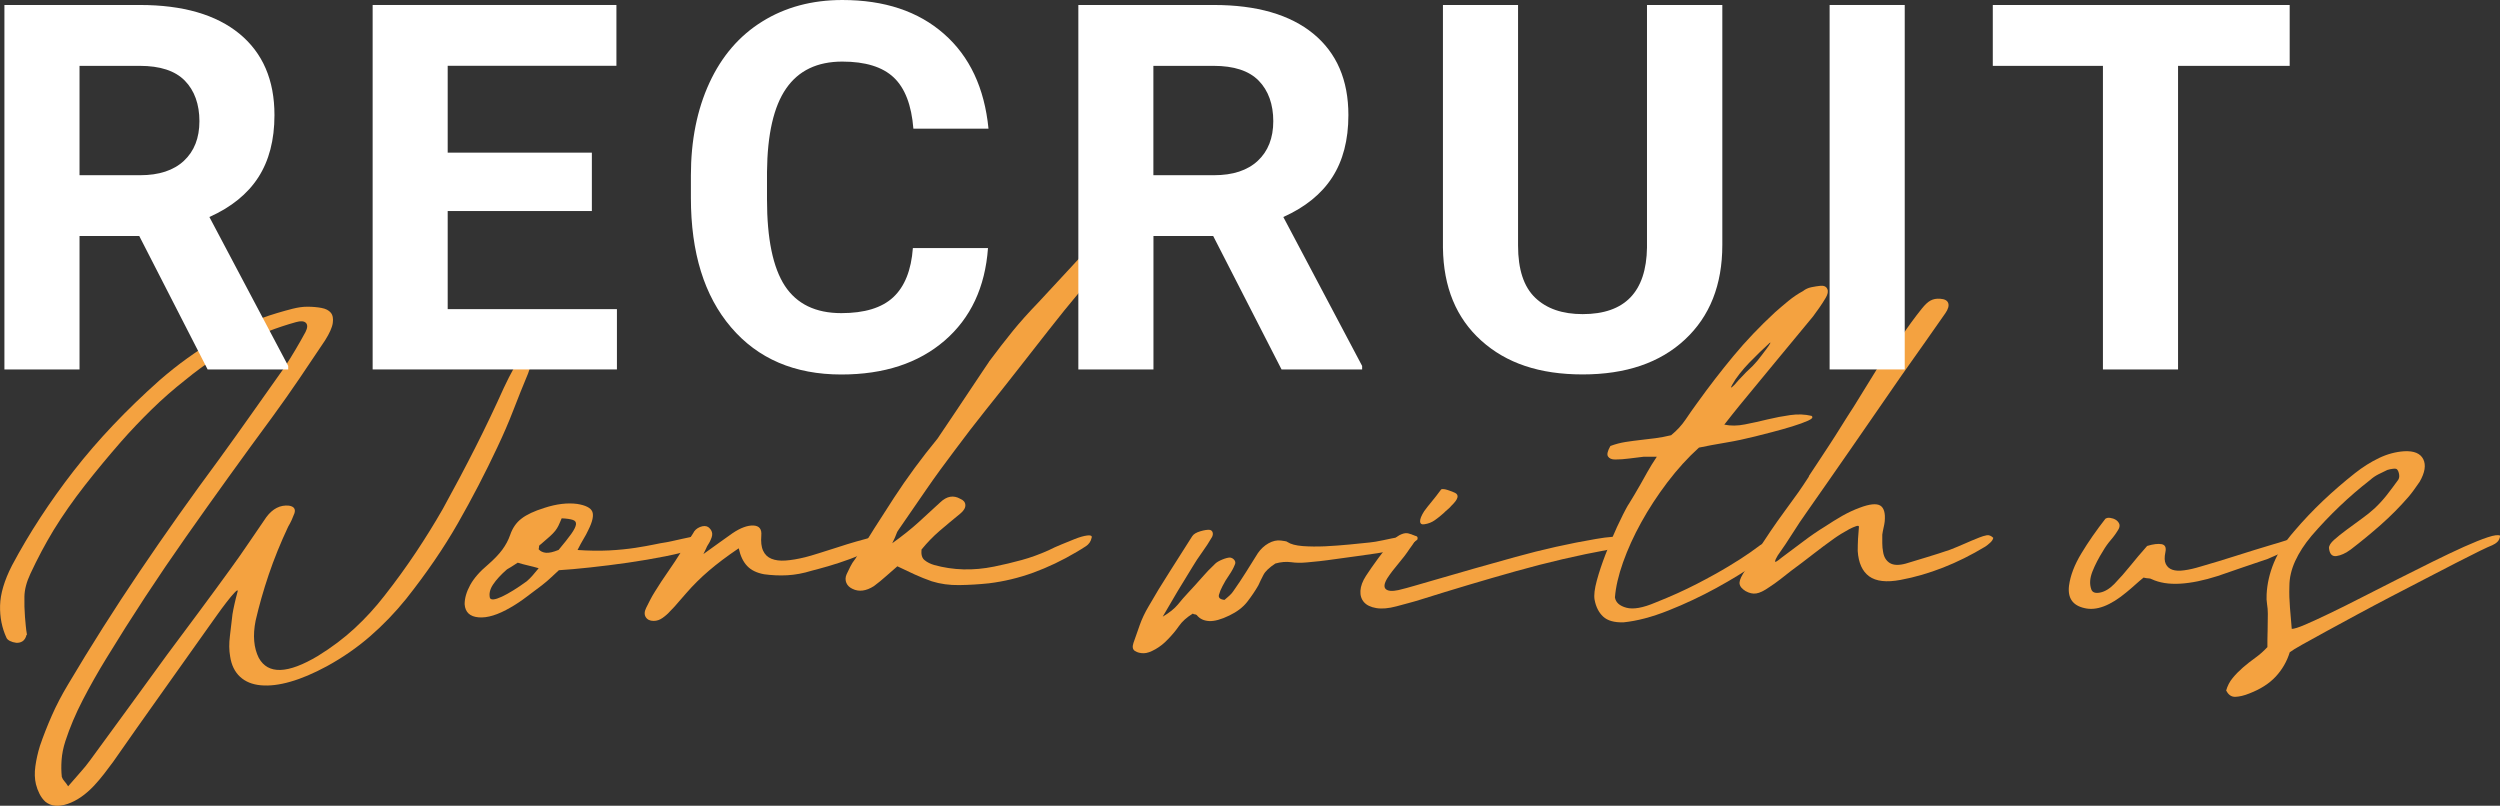 <?xml version="1.0" encoding="UTF-8"?><svg id="b" xmlns="http://www.w3.org/2000/svg" width="351.14" height="113.17" viewBox="0 0 351.14 113.17"><rect x="0" y="0" width="351.14" height="113.17" fill="#333333" stroke="none"/><defs><style>.d{fill:#f4a240;}.e{fill:#fff;}</style></defs><g id="c"><path class="d" d="M3.73,89.16c-.11.45-.31.75-.58.92s-.58.23-.89.2c-.32-.04-.6-.12-.86-.25-.26-.13-.43-.29-.5-.47-.63-1.37-.93-2.88-.89-4.51.04-1.63.59-3.51,1.67-5.62,2.41-4.53,5.3-8.95,8.66-13.28,3.36-4.32,7.38-8.56,12.05-12.72,2.56-2.23,5.21-4.14,7.96-5.73,2.75-1.6,5.6-2.84,8.57-3.73.74-.22,1.48-.43,2.2-.61s1.4-.28,2.03-.28c.74,0,1.41.06,2,.17s1.03.33,1.31.67.37.82.28,1.45c-.09.63-.46,1.45-1.09,2.45-1.19,1.78-2.39,3.56-3.59,5.34-1.21,1.78-2.46,3.56-3.76,5.34-4.16,5.64-8.21,11.27-12.17,16.9-3.95,5.62-7.67,11.29-11.16,17.01-1.23,2-2.34,3.97-3.34,5.9-1,1.93-1.82,3.86-2.45,5.79-.3.93-.47,1.81-.53,2.64-.06.83-.05,1.62.03,2.37.07.22.19.43.36.61.17.18.34.43.53.72.63-.74,1.2-1.39,1.7-1.95.5-.56.96-1.11,1.36-1.67,1.82-2.49,3.63-4.96,5.43-7.43,1.8-2.47,3.59-4.93,5.37-7.38,1.52-2.04,3.03-4.07,4.54-6.1,1.5-2.02,2.98-4.04,4.43-6.04.89-1.22,1.74-2.44,2.56-3.65.82-1.21,1.63-2.4,2.45-3.59.89-1.19,1.95-1.73,3.17-1.61.7.11.96.46.78,1.06-.11.3-.24.61-.39.95-.15.33-.32.65-.5.95-1.08,2.3-1.99,4.55-2.73,6.74-.74,2.19-1.35,4.34-1.84,6.46-.41,2.08-.26,3.82.45,5.23,1.3,2.34,4.06,2.25,8.3-.28,1.93-1.19,3.66-2.49,5.18-3.9,1.52-1.41,2.91-2.93,4.18-4.57,1.6-2.04,3.06-4.06,4.4-6.07s2.6-4.04,3.79-6.12c1.6-2.9,3.11-5.75,4.54-8.57,1.43-2.82,2.77-5.64,4.04-8.46.45-.96.93-1.91,1.45-2.84.52-.93,1.04-1.87,1.56-2.84.11-.19.3-.45.56-.81.26-.35.48-.55.67-.58.3-.04.45.08.47.36.02.28,0,.51-.03.7-.19.67-.39,1.34-.61,2s-.45,1.34-.67,2c-.74,1.78-1.44,3.52-2.09,5.21-.65,1.69-1.4,3.42-2.25,5.21-1.67,3.56-3.51,7.1-5.51,10.61-2,3.51-4.44,7.06-7.29,10.66-1.56,1.93-3.25,3.68-5.07,5.26-1.82,1.58-3.84,2.98-6.07,4.2-1.86,1-3.56,1.73-5.12,2.17-1.56.45-2.94.61-4.15.5-1.21-.11-2.18-.51-2.92-1.2-.74-.69-1.21-1.64-1.39-2.87-.15-.85-.16-1.8-.03-2.84.13-1.04.25-2.06.36-3.06.07-.45.17-.92.28-1.42s.26-1.1.45-1.81c.04-.22-.1-.17-.42.17-.32.33-.7.79-1.14,1.36-.45.58-.9,1.19-1.36,1.84-.46.65-.83,1.16-1.09,1.53-2.26,3.19-4.52,6.37-6.76,9.52-2.25,3.15-4.48,6.33-6.71,9.52-.41.56-.83,1.12-1.28,1.7-.45.58-.91,1.12-1.39,1.64-1.22,1.3-2.48,2.16-3.76,2.59-1.28.43-2.31.32-3.09-.31-.33-.3-.61-.67-.83-1.11s-.39-.89-.5-1.34c-.19-.78-.21-1.63-.08-2.56.13-.93.34-1.87.64-2.84.48-1.41,1.04-2.83,1.67-4.26.63-1.43,1.39-2.89,2.28-4.37,3.15-5.31,6.49-10.58,10.02-15.81,3.53-5.23,7.26-10.5,11.19-15.81,1.56-2.15,3.1-4.3,4.62-6.46,1.52-2.15,3.04-4.31,4.57-6.46.56-.85,1.08-1.69,1.56-2.51.48-.82.95-1.63,1.39-2.45.3-.59.31-1.02.06-1.28-.26-.26-.72-.3-1.39-.11-2.67.74-5.3,1.76-7.88,3.06-2.58,1.3-5.09,2.95-7.54,4.96-1.75,1.37-3.37,2.79-4.87,4.26-1.5,1.47-2.94,2.98-4.31,4.54-1.78,2.04-3.48,4.09-5.09,6.15-1.61,2.06-3.07,4.15-4.37,6.26-1.19,1.97-2.26,3.99-3.23,6.07-.56,1.19-.84,2.26-.86,3.23-.02.97,0,1.93.08,2.9.04.41.07.82.11,1.22.04.41.09.83.17,1.28Z"/><path class="d" d="M81.12,77.25c1.6.11,3.08.13,4.45.06,1.37-.07,2.59-.2,3.65-.36,1.06-.17,1.94-.32,2.65-.47.7-.15,1.21-.24,1.5-.28.26-.04.6-.1,1.03-.2.43-.09.89-.19,1.39-.31s.98-.21,1.45-.31c.46-.09.86-.16,1.2-.19,1,.26,1.37.56,1.11.89-.26.33-.93.68-2,1.03-1.08.35-2.45.7-4.12,1.03-1.67.33-3.41.63-5.21.89-1.8.26-3.57.48-5.32.67-1.75.19-3.21.32-4.4.39-.41.37-.78.71-1.11,1.03-.33.32-.76.68-1.28,1.09-.71.52-1.42,1.06-2.14,1.61s-1.48,1.06-2.25,1.5c-1.78,1.04-3.28,1.5-4.51,1.39-1.22-.11-1.87-.72-1.95-1.84,0-.85.26-1.75.78-2.7.52-.95,1.35-1.9,2.51-2.87.85-.74,1.52-1.44,2-2.09.48-.65.85-1.34,1.11-2.09.33-.96.86-1.73,1.59-2.28.72-.56,1.79-1.06,3.2-1.5,1.71-.56,3.25-.74,4.62-.56,1.19.19,1.89.55,2.12,1.08.22.54.04,1.4-.56,2.59-.19.41-.41.83-.67,1.25-.26.43-.54.94-.83,1.53ZM72.72,79.03c-.45.3-.76.5-.95.61-.19.11-.37.22-.56.33-.85.74-1.5,1.45-1.95,2.12s-.59,1.3-.45,1.89c.15.33.7.28,1.67-.17.96-.45,2.13-1.17,3.51-2.17.3-.26.58-.54.83-.83.26-.3.54-.63.84-1-.52-.15-1.02-.28-1.5-.39-.48-.11-.97-.24-1.45-.39ZM78.45,77.25c.78-.93,1.37-1.68,1.78-2.25.41-.58.63-1.02.67-1.34.04-.32-.11-.53-.45-.64s-.85-.19-1.56-.22c-.19.45-.33.79-.45,1.03s-.26.48-.45.72c-.19.24-.44.5-.75.78-.32.28-.75.66-1.31,1.14-.15.07-.22.18-.22.31s-.02.25-.06.36c.26.3.6.46,1.03.5.43.04,1.01-.09,1.75-.39Z"/><path class="d" d="M103.73,77.03c-1.6,1.08-2.98,2.12-4.15,3.12-1.17,1-2.24,2.06-3.2,3.17-.37.41-.73.83-1.09,1.25-.35.43-.73.84-1.14,1.25-.33.37-.7.7-1.09.97-.39.28-.81.42-1.25.42-.52,0-.89-.18-1.11-.53-.22-.35-.2-.79.06-1.31.19-.37.37-.74.56-1.11.19-.37.41-.76.67-1.17.59-.96,1.22-1.91,1.87-2.84.65-.93,1.27-1.87,1.87-2.84.22-.33.39-.59.5-.78s.21-.34.31-.47c.09-.13.19-.29.31-.47s.28-.45.5-.78c.19-.41.51-.7.97-.89.46-.18.84-.18,1.14,0,.26.19.44.42.53.7.09.28.05.62-.14,1.03-.11.26-.2.45-.28.56-.07.11-.14.21-.19.31-.06.09-.12.22-.19.39-.07.17-.2.44-.39.81.89-.63,1.65-1.18,2.28-1.64.63-.46,1.24-.9,1.84-1.31,1.11-.74,2.08-1.09,2.9-1.06.82.04,1.19.5,1.11,1.39-.07.89,0,1.61.25,2.14.24.54.63.92,1.17,1.14.54.22,1.21.31,2,.25.8-.06,1.72-.21,2.76-.47.45-.11,1.09-.3,1.92-.56.83-.26,1.71-.54,2.62-.83.91-.3,1.78-.57,2.62-.81.83-.24,1.48-.42,1.92-.53.63-.15,1.32-.26,2.06-.33.22-.04.41-.03.56.03.15.06.13.18-.06.36-.59.56-1.37,1.08-2.34,1.59-.97.5-1.98.95-3.03,1.34-1.06.39-2.07.72-3.03,1-.97.28-1.75.49-2.34.64-1.19.37-2.34.58-3.45.64-1.11.06-2.19,0-3.23-.14-1.04-.19-1.84-.58-2.39-1.17-.56-.59-.95-1.41-1.17-2.45Z"/><path class="d" d="M138.91,50.8c1.19-1.59,2.3-3.03,3.34-4.31,1.04-1.28,2.25-2.62,3.62-4.04,1.45-1.56,2.89-3.11,4.31-4.65,1.43-1.54,2.85-3.09,4.26-4.65.33-.33.65-.66.95-.97.3-.31.61-.62.95-.92.41-.33.91-.49,1.5-.47.59.02,1.02.21,1.28.58.19.26.24.54.17.84-.08.3-.26.58-.56.83-1.37,1.19-2.61,2.45-3.7,3.79-1.1,1.34-2.18,2.67-3.26,4.01-1.56,1.86-3.06,3.71-4.51,5.57-1.45,1.86-2.91,3.73-4.4,5.62-1.48,1.89-2.96,3.76-4.43,5.59-1.47,1.84-2.9,3.7-4.31,5.6-1.41,1.86-2.76,3.71-4.04,5.57-1.28,1.86-2.57,3.73-3.87,5.62-.15.19-.26.4-.33.64-.08.24-.26.66-.56,1.25,1.45-1.04,2.68-2.02,3.7-2.95,1.02-.93,2.03-1.86,3.03-2.78.93-.89,1.87-1.06,2.84-.5.45.19.68.47.7.86.02.39-.21.79-.7,1.2-1,.82-1.97,1.62-2.9,2.42-.93.8-1.78,1.68-2.56,2.64-.07.71.07,1.21.45,1.5.37.3.82.52,1.34.67,2.67.74,5.47.82,8.41.22,1.3-.26,2.59-.57,3.87-.92s2.53-.81,3.76-1.36c.59-.3,1.19-.57,1.78-.81.59-.24,1.21-.49,1.84-.75.74-.3,1.35-.47,1.84-.53.48-.06.69.05.61.31-.11.52-.38.92-.81,1.2-.43.28-.86.55-1.31.81-2,1.19-4.03,2.15-6.07,2.9-2.04.74-4.12,1.24-6.24,1.5-1.41.15-2.8.23-4.18.25-1.37.02-2.65-.16-3.84-.53-.85-.3-1.66-.62-2.42-.97-.76-.35-1.57-.73-2.42-1.14-.52.45-1.05.91-1.59,1.39-.54.48-1.1.95-1.7,1.39-1.11.71-2.12.83-3.01.39-.41-.19-.7-.46-.86-.83s-.16-.78.03-1.22c.19-.37.36-.73.53-1.09.17-.35.4-.71.7-1.09,1.78-2.89,3.59-5.75,5.43-8.57,1.84-2.82,3.87-5.58,6.1-8.29.85-1.26,1.69-2.51,2.51-3.73.82-1.22,1.56-2.34,2.23-3.34s1.23-1.84,1.67-2.5.72-1.08.83-1.23Z"/><path class="d" d="M163.24,86.66c1-.59,1.73-1.18,2.2-1.75.46-.58.96-1.14,1.48-1.7.63-.67,1.24-1.34,1.84-2.03.59-.69,1.24-1.36,1.95-2.03.19-.18.51-.37.97-.56.46-.19.83-.28,1.09-.28.26.04.46.16.61.36.15.2.17.42.06.64-.19.48-.46.97-.81,1.48-.35.5-.66,1.01-.92,1.53-.22.41-.39.82-.5,1.22-.11.41.15.65.78.72.22-.18.45-.39.7-.61.24-.22.42-.43.53-.61.63-.89,1.22-1.78,1.78-2.67.56-.89,1.11-1.78,1.67-2.67.41-.59.91-1.06,1.5-1.39.59-.33,1.17-.46,1.73-.39.19.04.37.06.56.08.19.02.31.07.39.14.45.3,1.15.48,2.12.56.96.07,2.02.08,3.17.03,1.15-.06,2.28-.14,3.4-.25,1.11-.11,2.04-.2,2.78-.28.48-.04,1.14-.15,1.98-.33.84-.19,1.63-.34,2.39-.47.76-.13,1.38-.19,1.87-.17.48.02.65.21.5.58-.56.45-1.1.78-1.61,1-.52.22-1,.39-1.45.5s-.88.19-1.31.22c-.43.04-.83.09-1.2.17-.97.15-1.95.29-2.95.42-1,.13-1.95.26-2.84.39-.89.13-1.69.23-2.39.31-.71.08-1.28.13-1.73.17-.82.08-1.57.07-2.25-.03-.69-.09-1.42-.03-2.2.19-.85.56-1.41,1.09-1.67,1.59-.26.5-.5.99-.72,1.48-.45.78-.97,1.55-1.56,2.31-.59.76-1.43,1.4-2.51,1.92-1.15.56-2.1.82-2.84.78-.74-.04-1.32-.31-1.73-.83-.07-.07-.17-.11-.28-.11s-.2-.04-.28-.11c-.85.52-1.5,1.1-1.95,1.75-.45.65-.97,1.27-1.56,1.87-.52.56-1.1,1.02-1.75,1.39-.65.37-1.2.56-1.64.56-.48,0-.89-.1-1.22-.31-.33-.2-.41-.58-.22-1.14.3-.85.59-1.7.89-2.53.3-.84.7-1.7,1.23-2.59.89-1.56,1.88-3.19,2.98-4.9,1.09-1.71,2.14-3.36,3.15-4.96.19-.3.57-.53,1.14-.7.57-.17,1.01-.23,1.31-.2.22.04.36.16.42.36s.03.42-.08.64c-.41.71-.87,1.42-1.39,2.14-.52.72-.97,1.4-1.34,2.03-.74,1.19-1.44,2.33-2.09,3.42-.65,1.09-1.36,2.31-2.14,3.65Z"/><path class="d" d="M229.05,75.91c-.08.07-.19.18-.36.31-.17.13-.31.21-.42.25-.41.19-.82.33-1.22.45-.41.11-.78.2-1.11.28-4.27.78-8.61,1.79-13.03,3.03-4.42,1.24-8.87,2.57-13.36,3.98-.59.19-1.17.35-1.73.5-.56.15-1.11.3-1.67.45-1.11.3-2.06.38-2.84.25-.78-.13-1.36-.41-1.73-.83-.37-.43-.54-.96-.5-1.61.04-.65.3-1.35.78-2.09.48-.74,1.07-1.58,1.75-2.51.69-.93,1.44-1.82,2.25-2.67.3-.3.63-.52,1-.67.37-.15.69-.18.95-.11.74.19,1.1.4,1.09.64-.02.24-.33.75-.92,1.53-.41.63-.93,1.32-1.56,2.06-.63.74-1.15,1.43-1.56,2.06-.45.74-.52,1.25-.22,1.53.3.28.89.33,1.78.14.78-.19,1.57-.4,2.37-.64.8-.24,1.6-.47,2.42-.7,3.93-1.15,7.81-2.25,11.64-3.31,3.82-1.06,7.59-1.9,11.3-2.53.82-.15,1.62-.25,2.42-.31.8-.06,1.57-.12,2.31-.19.15,0,.26.06.33.19.07.13.02.31-.17.53ZM200.1,73.63c-.41.08-.62-.06-.64-.39-.02-.33.18-.82.58-1.45.3-.41.64-.84,1.03-1.31.39-.46.84-1.05,1.36-1.75.19-.07.5-.04.95.11.45.15.78.28,1,.39.59.3.43.89-.5,1.78-.15.19-.33.36-.53.53-.2.17-.4.34-.58.53-.41.37-.83.71-1.25,1-.43.3-.9.48-1.42.56Z"/><path class="d" d="M228.71,70.9c.3-.48.58-.96.86-1.42.28-.46.57-.96.86-1.48.3-.52.62-1.09.97-1.73.35-.63.79-1.34,1.31-2.12h-1.84c-.67.08-1.35.16-2.03.25-.69.09-1.35.14-1.98.14-.48,0-.82-.14-1-.42-.19-.28-.07-.77.33-1.48.7-.26,1.41-.45,2.12-.56.7-.11,1.4-.2,2.09-.28.69-.07,1.38-.16,2.09-.25.7-.09,1.45-.23,2.23-.42.82-.67,1.49-1.4,2.03-2.2.54-.8,1.1-1.61,1.7-2.42,1.6-2.23,3.27-4.39,5.01-6.49,1.74-2.1,3.69-4.15,5.85-6.15.63-.56,1.26-1.09,1.89-1.61.63-.52,1.32-.98,2.06-1.39.33-.26.72-.44,1.17-.53s.87-.16,1.28-.2c.48-.04.8.11.95.45.15.33.07.74-.22,1.23-.26.45-.55.89-.86,1.34-.32.45-.62.87-.92,1.28-1.75,2.12-3.47,4.2-5.18,6.26-1.71,2.06-3.42,4.13-5.12,6.21-.33.41-.68.83-1.03,1.28-.35.45-.73.93-1.14,1.45.89.19,1.86.18,2.9-.03,1.04-.2,2.1-.44,3.17-.7,1.08-.26,2.14-.46,3.2-.61,1.06-.15,2.05-.11,2.98.11.26.19.1.41-.47.67-.58.26-1.32.53-2.23.81-.91.28-1.87.55-2.87.81-1,.26-1.8.46-2.39.61-1.3.33-2.66.62-4.09.86-1.43.24-2.68.47-3.76.7-1.56,1.41-3.03,3.03-4.43,4.87-1.39,1.84-2.62,3.71-3.67,5.62-1.06,1.91-1.91,3.79-2.56,5.62-.65,1.84-1.03,3.48-1.14,4.93.11.71.65,1.19,1.61,1.45.96.26,2.32.02,4.06-.72,2.15-.85,4.09-1.73,5.82-2.62s3.22-1.72,4.48-2.48c1.26-.76,2.27-1.41,3.03-1.95.76-.54,1.23-.88,1.42-1.03.41-.22.82-.45,1.22-.7.41-.24.82-.45,1.23-.64.15-.07.31-.08.5-.03.19.06.31.12.39.2.07.04.09.14.06.31-.04.17-.09.29-.17.36-.67.74-1.86,1.72-3.56,2.92-1.71,1.21-3.65,2.4-5.82,3.59-2.17,1.19-4.42,2.25-6.74,3.17-2.32.93-4.43,1.48-6.32,1.67-1.3.04-2.25-.23-2.87-.81-.61-.57-1.01-1.36-1.2-2.37-.11-.63,0-1.52.31-2.67.31-1.15.72-2.38,1.23-3.7.5-1.32,1.04-2.6,1.61-3.84.58-1.24,1.1-2.29,1.59-3.15ZM244.75,52.81c.37-.41.7-.73.97-.97.28-.24.64-.62,1.09-1.14.15-.18.35-.45.61-.78.26-.33.5-.65.72-.95.22-.3.38-.53.47-.7.09-.17.06-.19-.08-.08-.41.37-.86.8-1.36,1.28-.5.48-.99.97-1.48,1.48-.48.5-.94,1.02-1.36,1.56-.43.54-.77,1.05-1.03,1.53-.3.52-.19.52.33,0,.22-.26.4-.46.53-.61.13-.15.32-.35.58-.61Z"/><path class="d" d="M254.05,66.89c.37-.56.81-1.22,1.31-1.98s1.03-1.57,1.59-2.42c.56-.85,1.12-1.74,1.7-2.67.58-.93,1.14-1.82,1.7-2.67,1.26-2.04,2.58-4.18,3.95-6.4,1.15-1.26,2.12-2.49,2.9-3.67s1.69-2.43,2.73-3.73c.45-.56.85-.94,1.23-1.14.37-.2.82-.29,1.34-.25.63.04,1.01.24,1.14.61.13.37,0,.85-.42,1.45-.82,1.19-1.75,2.52-2.81,4.01-1.06,1.48-2.17,3.06-3.34,4.73-1.17,1.67-2.36,3.39-3.56,5.15-1.21,1.76-2.39,3.48-3.56,5.15-1.17,1.67-2.27,3.26-3.31,4.76-1.04,1.5-1.97,2.83-2.78,3.98-.74,1.04-1.44,2.08-2.09,3.12-.65,1.04-1.35,2.08-2.09,3.12-.22.37-.34.64-.36.81-.02.17.29,0,.92-.53,1-.74,2-1.49,3.01-2.25,1-.76,2.04-1.48,3.12-2.14.78-.52,1.58-1.01,2.39-1.48.82-.46,1.63-.84,2.45-1.14,1.37-.52,2.33-.62,2.87-.31.54.32.75,1.07.64,2.25-.04.3-.09.6-.17.92-.07.32-.13.62-.17.92v1.23c0,.41.04.8.11,1.17.11.74.43,1.27.95,1.59.52.32,1.26.34,2.23.08.96-.3,1.98-.6,3.03-.92,1.06-.32,2.12-.66,3.2-1.03.67-.26,1.34-.54,2-.83.67-.3,1.37-.59,2.12-.89.37-.15.71-.25,1.03-.31.31-.06.62.07.92.36-.04.22-.18.45-.42.67-.24.22-.47.41-.7.56-1.97,1.19-3.94,2.17-5.93,2.95-1.99.78-3.98,1.36-5.98,1.73-1.97.37-3.43.2-4.4-.5-.97-.71-1.5-1.89-1.61-3.56,0-1.15.06-2.28.17-3.4,0-.15-.14-.18-.42-.08s-.59.23-.95.42c-.35.19-.72.4-1.11.64-.39.24-.71.46-.97.64-1.04.74-2.06,1.5-3.06,2.28-1,.78-2,1.54-3.01,2.28-.52.41-1.03.81-1.53,1.2s-1.01.75-1.53,1.09c-.74.52-1.35.82-1.84.89-.48.08-.98-.04-1.5-.33-.48-.3-.76-.61-.83-.95-.08-.33.07-.82.45-1.45.59-1,1.22-2,1.89-3.01.67-1,1.34-2,2-3.01.63-.93,1.28-1.85,1.95-2.76.67-.91,1.34-1.83,2-2.76.22-.33.45-.68.7-1.03.24-.35.49-.73.75-1.14Z"/><path class="d" d="M295.75,72.85c.15-.11.36-.15.64-.11.28.04.53.12.75.25.22.13.39.31.5.53s.09.48-.06.78c-.3.52-.66,1.03-1.09,1.53-.43.5-.79,1.01-1.09,1.53-.63,1-1.13,1.97-1.5,2.9-.37.93-.43,1.76-.17,2.5.15.45.56.6,1.23.47.67-.13,1.34-.53,2-1.2.82-.85,1.58-1.72,2.28-2.59.7-.87,1.48-1.79,2.34-2.76.85-.26,1.53-.34,2.03-.25.5.09.68.47.53,1.14-.15.71-.13,1.25.06,1.64.19.39.49.66.92.81.43.15.98.18,1.67.08.69-.09,1.46-.27,2.31-.53,1.67-.48,3.35-.99,5.04-1.53,1.69-.54,3.4-1.07,5.15-1.59.41-.11.9-.26,1.48-.45.58-.19,1.12-.34,1.64-.47.52-.13.96-.23,1.34-.31.37-.07.59-.07.67,0,.07.07.06.19-.06.33s-.27.29-.47.42c-.2.13-.41.26-.61.39-.2.13-.38.21-.53.25-.71.33-1.42.66-2.14.97-.72.32-1.42.62-2.09.92-1.19.41-2.37.81-3.54,1.2-1.17.39-2.33.79-3.48,1.2-1.97.63-3.73.99-5.29,1.08-1.56.09-2.9-.12-4.01-.64-.11-.07-.26-.11-.45-.11s-.41-.04-.67-.11c-.41.33-.81.68-1.2,1.03-.39.35-.79.7-1.2,1.03-2.26,1.89-4.23,2.64-5.9,2.23-1.67-.37-2.39-1.43-2.17-3.17.19-1.41.76-2.91,1.73-4.51.96-1.6,2.1-3.23,3.4-4.9Z"/><path class="d" d="M312.67,97.01c.19-.67.49-1.26.92-1.78.43-.52.91-1.01,1.45-1.48.54-.46,1.11-.92,1.73-1.36s1.18-.95,1.7-1.5c0-.74,0-1.51.03-2.31.02-.8.03-1.59.03-2.37,0-.48-.04-.94-.11-1.36-.07-.43-.09-.88-.06-1.36.07-1.48.41-2.96,1.01-4.43.6-1.47,1.56-2.96,2.89-4.48,1.26-1.48,2.61-2.9,4.04-4.26,1.43-1.35,2.92-2.64,4.48-3.87,1.08-.85,2.2-1.56,3.37-2.12,1.17-.56,2.35-.87,3.54-.95,1.37-.07,2.26.3,2.67,1.11.41.82.24,1.88-.5,3.17-.26.37-.52.74-.78,1.11-.26.37-.54.72-.83,1.06-1.19,1.37-2.47,2.66-3.84,3.87-1.37,1.21-2.78,2.37-4.23,3.48-.71.52-1.37.83-2,.92-.63.09-.98-.29-1.06-1.14,0-.33.24-.71.72-1.14.48-.43,1.06-.89,1.73-1.39.67-.5,1.36-1.01,2.09-1.53.72-.52,1.35-1.02,1.87-1.5.63-.59,1.21-1.23,1.73-1.89.52-.67,1.02-1.34,1.5-2,.19-.22.26-.49.22-.81-.04-.31-.13-.57-.28-.75-.07-.11-.27-.15-.58-.11-.32.04-.58.09-.81.17-.41.19-.83.39-1.25.61-.43.22-.81.48-1.14.78-3.01,2.34-5.75,4.96-8.24,7.85-1,1.19-1.77,2.38-2.31,3.56-.54,1.19-.81,2.36-.81,3.51-.04,1.04,0,2.05.08,3.03.09.98.18,1.98.25,2.98.33,0,.97-.2,1.92-.61.95-.41,2.1-.94,3.45-1.59,1.35-.65,2.85-1.39,4.48-2.23,1.63-.83,3.29-1.68,4.98-2.53,1.69-.85,3.34-1.68,4.96-2.48,1.61-.8,3.08-1.49,4.4-2.09,1.32-.59,2.43-1.04,3.34-1.34.91-.3,1.49-.37,1.75-.22-.07.41-.21.71-.42.89-.2.19-.44.33-.7.45-.3.11-.9.39-1.81.83-.91.45-2.01,1-3.31,1.67-1.3.67-2.74,1.41-4.31,2.23-1.58.82-3.18,1.65-4.82,2.5-1.63.85-3.24,1.71-4.82,2.56-1.58.85-3.02,1.63-4.31,2.34-1.3.71-2.39,1.31-3.28,1.81-.89.5-1.48.86-1.78,1.09-.4,1.3-1.06,2.44-1.97,3.42-.91.98-2.15,1.77-3.71,2.37-.74.3-1.39.45-1.95.47-.56.02-.98-.27-1.28-.86Z"/><path class="e" d="M19.57,33.15h-8.4v18.74H.62V.7h19.02c6.05,0,10.71,1.35,13.99,4.04,3.28,2.7,4.92,6.5,4.92,11.43,0,3.49-.76,6.4-2.27,8.74s-3.8,4.19-6.87,5.57l11.07,20.92v.49h-11.32l-9.6-18.74ZM11.17,24.61h8.51c2.65,0,4.7-.67,6.15-2.02,1.45-1.35,2.18-3.21,2.18-5.57s-.69-4.31-2.06-5.7-3.48-2.07-6.31-2.07h-8.47v15.36Z"/><path class="e" d="M83.13,29.64h-20.25v13.78h23.77v8.47h-34.31V.7h34.24v8.54h-23.7v12.2h20.25v8.19Z"/><path class="e" d="M138.77,34.84c-.4,5.51-2.43,9.84-6.1,13.01-3.67,3.16-8.5,4.75-14.5,4.75-6.56,0-11.72-2.21-15.49-6.63s-5.64-10.48-5.64-18.19v-3.13c0-4.92.87-9.26,2.6-13.01,1.73-3.75,4.21-6.63,7.44-8.63,3.22-2,6.97-3.01,11.23-3.01,5.91,0,10.66,1.58,14.27,4.75,3.61,3.16,5.7,7.61,6.26,13.32h-10.55c-.26-3.3-1.18-5.7-2.76-7.19s-3.99-2.23-7.22-2.23c-3.52,0-6.15,1.26-7.89,3.78-1.75,2.52-2.64,6.43-2.69,11.72v3.87c0,5.53.84,9.57,2.51,12.13,1.68,2.55,4.32,3.83,7.93,3.83,3.26,0,5.69-.74,7.29-2.23,1.6-1.49,2.53-3.79,2.76-6.91h10.55Z"/><path class="e" d="M170.41,33.15h-8.4v18.74h-10.55V.7h19.02c6.05,0,10.71,1.35,13.99,4.04,3.28,2.7,4.92,6.5,4.92,11.43,0,3.49-.76,6.4-2.27,8.74s-3.8,4.19-6.87,5.57l11.07,20.92v.49h-11.32l-9.6-18.74ZM162,24.61h8.51c2.65,0,4.7-.67,6.15-2.02,1.45-1.35,2.18-3.21,2.18-5.57s-.69-4.31-2.06-5.7-3.48-2.07-6.31-2.07h-8.47v15.36Z"/><path class="e" d="M241.91.7v33.71c0,5.6-1.75,10.03-5.26,13.29-3.5,3.26-8.29,4.89-14.36,4.89s-10.72-1.58-14.24-4.75-5.31-7.51-5.38-13.04V.7h10.55v33.79c0,3.35.8,5.79,2.41,7.33,1.6,1.54,3.83,2.3,6.66,2.3,5.93,0,8.94-3.12,9.04-9.35V.7h10.58Z"/><path class="e" d="M267.53,51.89h-10.55V.7h10.55v51.19Z"/><path class="e" d="M321.6,9.25h-15.68v42.64h-10.55V9.25h-15.47V.7h41.7v8.54Z"/></g></svg>